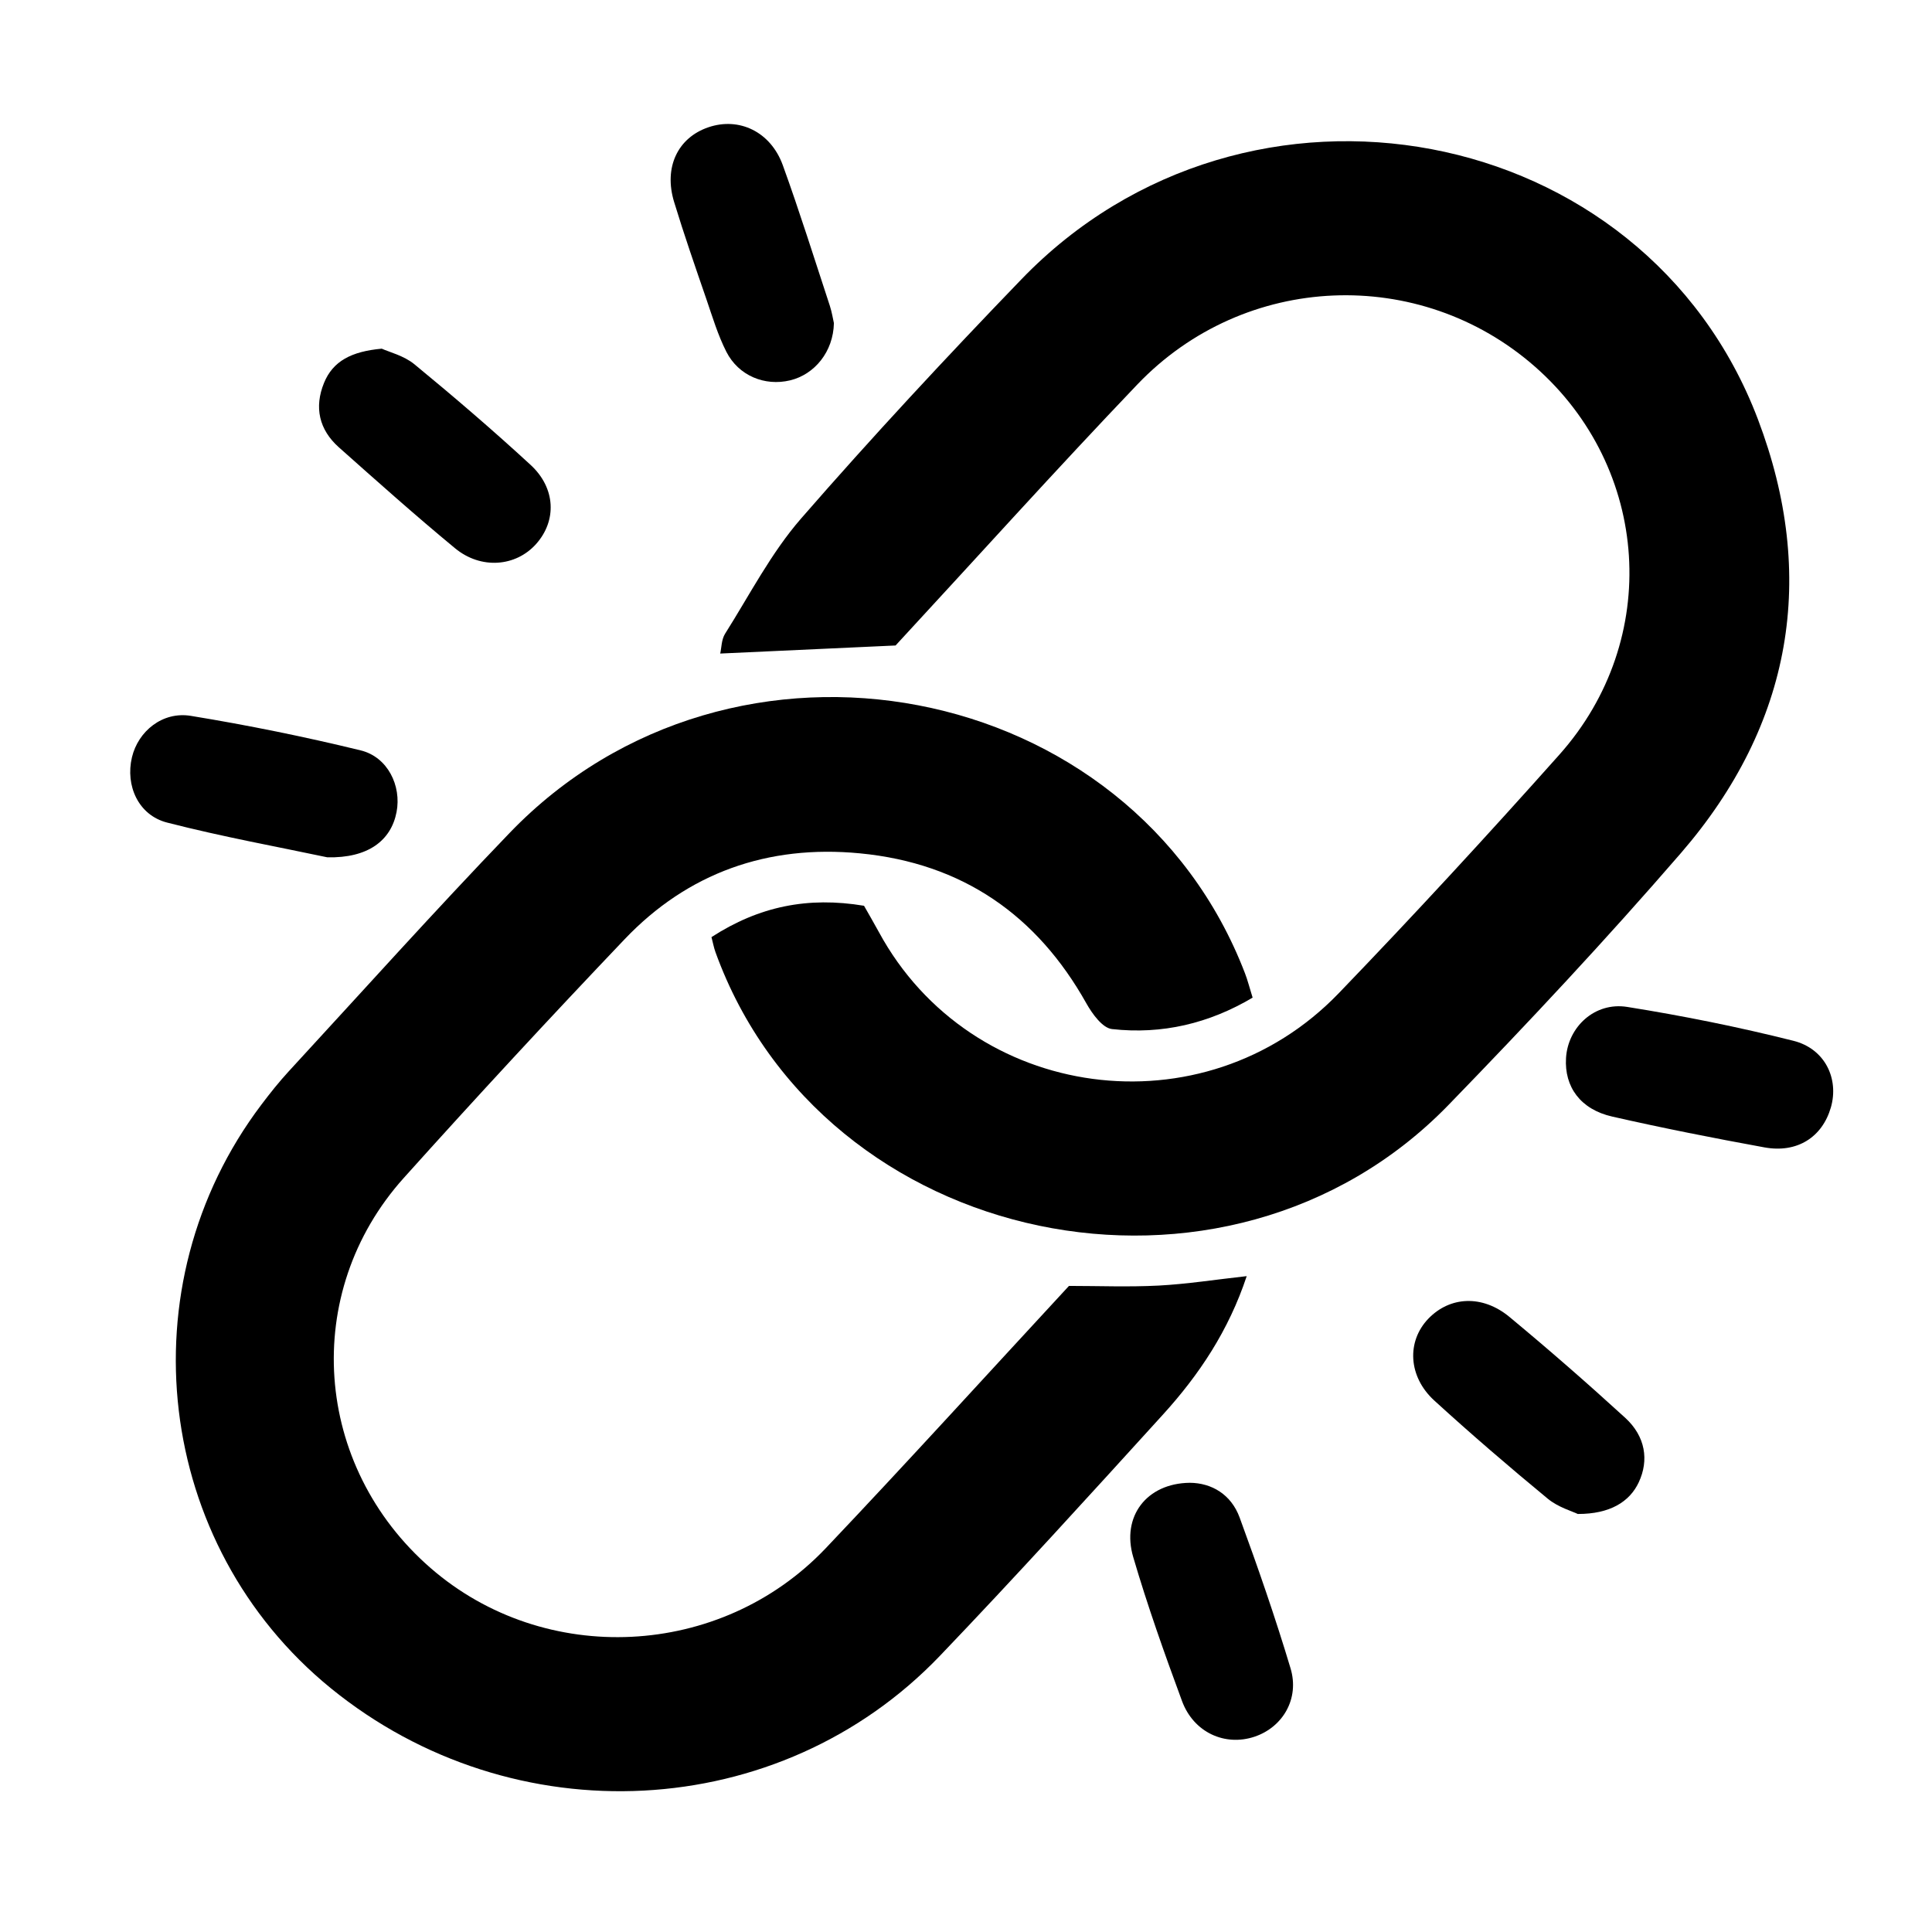 <svg xmlns="http://www.w3.org/2000/svg" width="51" height="51" viewBox="0 0 51 51" fill="none"><path d="M18.782 24.737C20.038 23.925 21.326 23.663 22.808 23.91C22.927 24.119 23.066 24.359 23.199 24.602C25.629 29.083 31.772 29.921 35.337 26.221C37.322 24.16 39.261 22.056 41.163 19.922C43.871 16.884 43.563 12.355 40.523 9.682C37.478 7.006 32.855 7.187 30.024 10.148C27.854 12.42 25.752 14.756 23.641 17.039C22.119 17.109 20.604 17.179 19.012 17.252C19.047 17.101 19.043 16.883 19.141 16.728C19.79 15.701 20.354 14.598 21.147 13.687C23.023 11.532 24.973 9.437 26.959 7.377C32.917 1.194 43.404 3.159 46.405 11.069C47.975 15.205 47.316 19.115 44.373 22.518C42.401 24.798 40.338 27.004 38.235 29.17C32.374 35.206 21.723 32.971 18.887 25.135C18.845 25.02 18.823 24.897 18.781 24.737H18.782Z" fill="black"></path><path d="M28.218 33.945C28.998 33.945 29.794 33.977 30.586 33.936C31.338 33.896 32.084 33.778 32.91 33.687C32.433 35.124 31.656 36.288 30.703 37.337C28.758 39.476 26.814 41.617 24.814 43.707C20.582 48.133 13.55 48.49 8.729 44.562C4.094 40.783 3.282 33.947 6.901 29.159C7.127 28.859 7.363 28.563 7.617 28.286C9.555 26.183 11.466 24.053 13.449 21.991C19.336 15.867 29.87 17.887 32.865 25.694C32.932 25.866 32.976 26.046 33.066 26.335C31.916 27.017 30.677 27.312 29.354 27.165C29.103 27.137 28.833 26.763 28.68 26.491C27.378 24.166 25.413 22.787 22.699 22.526C20.266 22.292 18.156 23.042 16.488 24.794C14.515 26.866 12.571 28.965 10.661 31.092C7.932 34.129 8.267 38.701 11.371 41.396C14.377 44.006 19.021 43.792 21.797 40.87C23.96 38.591 26.072 36.264 28.219 33.944L28.218 33.945Z" fill="black"></path><path d="M22.013 8.529C21.998 9.28 21.507 9.885 20.854 10.041C20.188 10.2 19.496 9.919 19.174 9.286C18.95 8.845 18.807 8.364 18.646 7.895C18.353 7.044 18.057 6.193 17.795 5.332C17.516 4.419 17.89 3.636 18.699 3.36C19.51 3.083 20.343 3.476 20.664 4.361C21.108 5.587 21.498 6.832 21.905 8.07C21.962 8.245 21.99 8.431 22.013 8.53V8.529Z" fill="black"></path><path d="M10.077 9.204C10.272 9.293 10.661 9.388 10.937 9.614C11.982 10.473 13.01 11.355 14.004 12.27C14.674 12.886 14.699 13.747 14.152 14.36C13.617 14.96 12.696 15.039 12.01 14.471C10.966 13.609 9.956 12.707 8.946 11.809C8.421 11.341 8.292 10.752 8.552 10.111C8.788 9.53 9.28 9.277 10.078 9.204H10.077Z" fill="black"></path><path d="M8.641 22.631C7.389 22.365 5.886 22.093 4.411 21.714C3.651 21.519 3.306 20.737 3.483 19.991C3.646 19.304 4.289 18.774 5.038 18.897C6.542 19.143 8.04 19.447 9.52 19.808C10.235 19.982 10.602 20.744 10.468 21.437C10.322 22.192 9.712 22.655 8.641 22.631Z" fill="black"></path><path d="M31.406 39.142C31.984 39.145 32.499 39.449 32.723 40.058C33.206 41.373 33.665 42.699 34.067 44.039C34.309 44.843 33.861 45.594 33.118 45.844C32.338 46.106 31.51 45.734 31.203 44.905C30.739 43.649 30.29 42.384 29.914 41.102C29.599 40.032 30.267 39.155 31.407 39.142H31.406Z" fill="black"></path><path d="M41.339 27.929C41.389 27.11 42.097 26.444 42.953 26.58C44.427 26.815 45.895 27.111 47.34 27.474C48.176 27.683 48.548 28.476 48.331 29.232C48.104 30.019 47.441 30.446 46.576 30.288C45.232 30.043 43.891 29.778 42.559 29.475C41.72 29.285 41.293 28.691 41.339 27.929Z" fill="black"></path><path d="M41.651 39.966C41.51 39.896 41.132 39.789 40.858 39.563C39.839 38.722 38.837 37.861 37.862 36.971C37.169 36.337 37.13 35.41 37.703 34.812C38.271 34.22 39.129 34.171 39.845 34.763C40.886 35.626 41.905 36.516 42.902 37.427C43.438 37.918 43.531 38.547 43.26 39.127C43.017 39.648 42.494 39.967 41.651 39.965V39.966Z" fill="black"></path></svg>